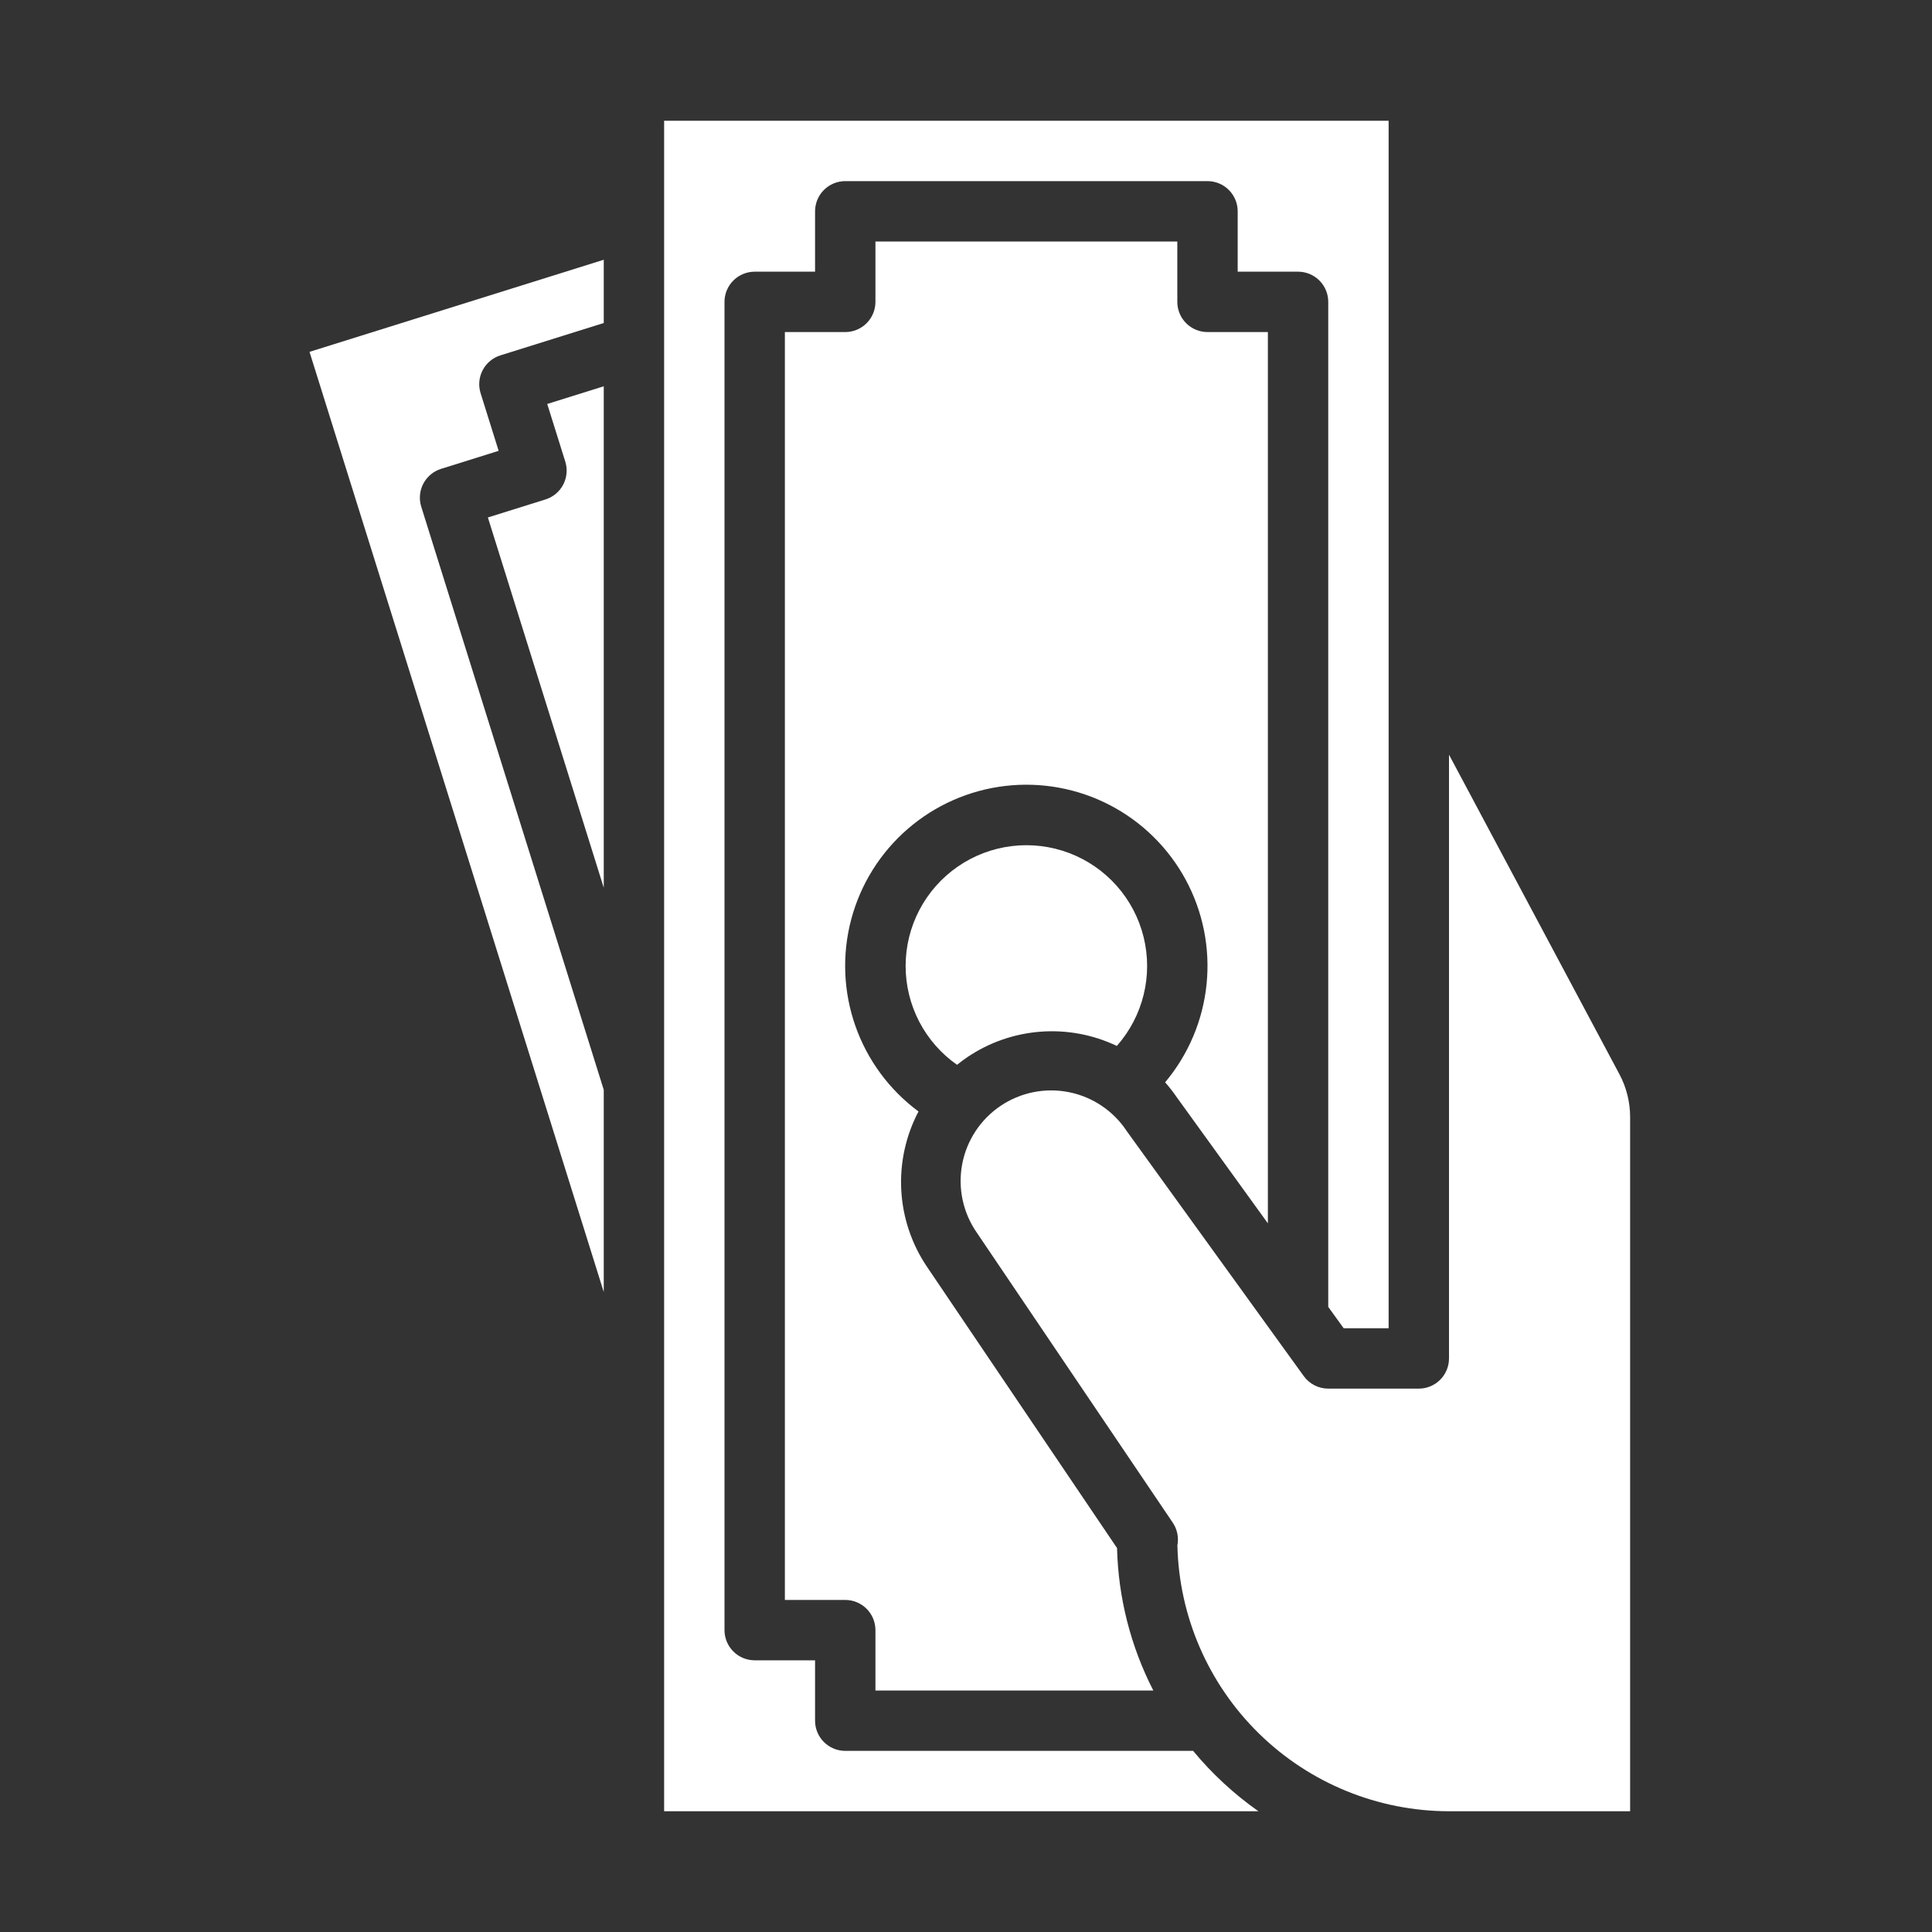 <?xml version="1.0" encoding="UTF-8"?> <svg xmlns="http://www.w3.org/2000/svg" width="512" height="512" viewBox="0 0 512 512" fill="none"><rect x="0" y="0" width="512" height="512" fill="#333333" stroke="none"/> <path d="M149.805 122.331C150.439 124.356 150.242 126.549 149.259 128.429C148.275 130.309 146.586 131.721 144.561 132.355L129.294 137.135L160 235.245V102.367L145.024 107.055L149.805 122.331Z" fill="white"></path> <path d="M316.189 464H224C221.878 464 219.843 463.157 218.343 461.657C216.843 460.157 216 458.122 216 456V440H200C197.878 440 195.843 439.157 194.343 437.657C192.843 436.157 192 434.122 192 432V80C192 77.878 192.843 75.843 194.343 74.343C195.843 72.843 197.878 72 200 72H216V56C216 53.878 216.843 51.843 218.343 50.343C219.843 48.843 221.878 48 224 48H320C322.122 48 324.157 48.843 325.657 50.343C327.157 51.843 328 53.878 328 56V72H344C346.122 72 348.157 72.843 349.657 74.343C351.157 75.843 352 77.878 352 80V346.341L356.089 352H368V32H176V480H333.494C327.04 475.46 321.22 470.079 316.189 464Z" fill="white"></path> <path d="M160 342.394V288.812L111.635 134.28C111.321 133.277 111.208 132.223 111.301 131.176C111.395 130.13 111.694 129.112 112.181 128.181C112.668 127.25 113.333 126.425 114.139 125.751C114.945 125.077 115.876 124.569 116.879 124.255L132.146 119.476L127.365 104.2C126.731 102.175 126.928 99.981 127.911 98.102C128.895 96.222 130.585 94.81 132.61 94.176L160 85.6V68.837L82.024 93.245L160 342.394Z" fill="white"></path> <path d="M311.85 290.776L336 324.2V88H320C317.878 88 315.843 87.157 314.343 85.657C312.843 84.157 312 82.122 312 80V64H232V80C232 82.122 231.157 84.157 229.657 85.657C228.157 87.157 226.122 88 224 88H208V424H224C226.122 424 228.157 424.843 229.657 426.343C231.157 427.843 232 429.878 232 432V448H305.639C299.637 436.301 296.352 423.399 296.028 410.254L245.637 335.674C241.585 329.661 239.239 322.663 238.847 315.423C238.455 308.183 240.033 300.972 243.412 294.557C235.681 288.832 229.848 280.916 226.669 271.837C223.49 262.757 223.112 252.932 225.584 243.634C228.056 234.337 233.263 225.997 240.532 219.695C247.8 213.393 256.794 209.419 266.348 208.289C275.901 207.16 285.574 208.926 294.112 213.359C302.649 217.792 309.659 224.688 314.231 233.152C318.803 241.616 320.727 251.258 319.754 260.829C318.78 270.4 314.954 279.458 308.772 286.828C309.879 288.079 310.907 289.398 311.85 290.776Z" fill="white"></path> <path d="M384 200V360C384 362.122 383.157 364.157 381.657 365.657C380.156 367.157 378.122 368 376 368H352C350.734 368 349.486 367.7 348.359 367.124C347.232 366.547 346.257 365.712 345.516 364.686L298.811 300.05C298.762 299.982 298.711 299.913 298.666 299.844C296.925 297.179 294.671 294.887 292.036 293.101C289.401 291.316 286.437 290.072 283.316 289.443C280.196 288.814 276.981 288.812 273.86 289.437C270.739 290.062 267.773 291.302 265.136 293.084C262.498 294.867 260.242 297.156 258.497 299.819C256.753 302.481 255.556 305.465 254.975 308.594C254.395 311.724 254.443 314.938 255.117 318.049C255.791 321.161 257.077 324.107 258.9 326.716L310.794 403.521C311.981 405.277 312.422 407.433 312.021 409.515C312.439 428.336 320.203 446.247 333.654 459.419C347.104 472.59 365.174 479.977 384 480H432V296C431.996 292.061 431.027 288.183 429.177 284.706L384 200Z" fill="white"></path> <path d="M240 256C240 261.139 241.238 266.202 243.61 270.761C245.982 275.319 249.418 279.239 253.627 282.187C254.515 281.471 255.427 280.782 256.387 280.136C262.158 276.243 268.846 273.923 275.789 273.405C282.731 272.887 289.689 274.19 295.974 277.184C299.405 273.304 301.842 268.648 303.077 263.618C304.312 258.587 304.307 253.332 303.064 248.304C301.82 243.276 299.374 238.625 295.936 234.75C292.498 230.876 288.171 227.894 283.327 226.06C278.482 224.227 273.265 223.597 268.124 224.224C262.982 224.852 258.069 226.718 253.808 229.663C249.547 232.607 246.064 236.543 243.659 241.13C241.254 245.718 239.998 250.82 240 256V256Z" fill="white"></path> </svg> 